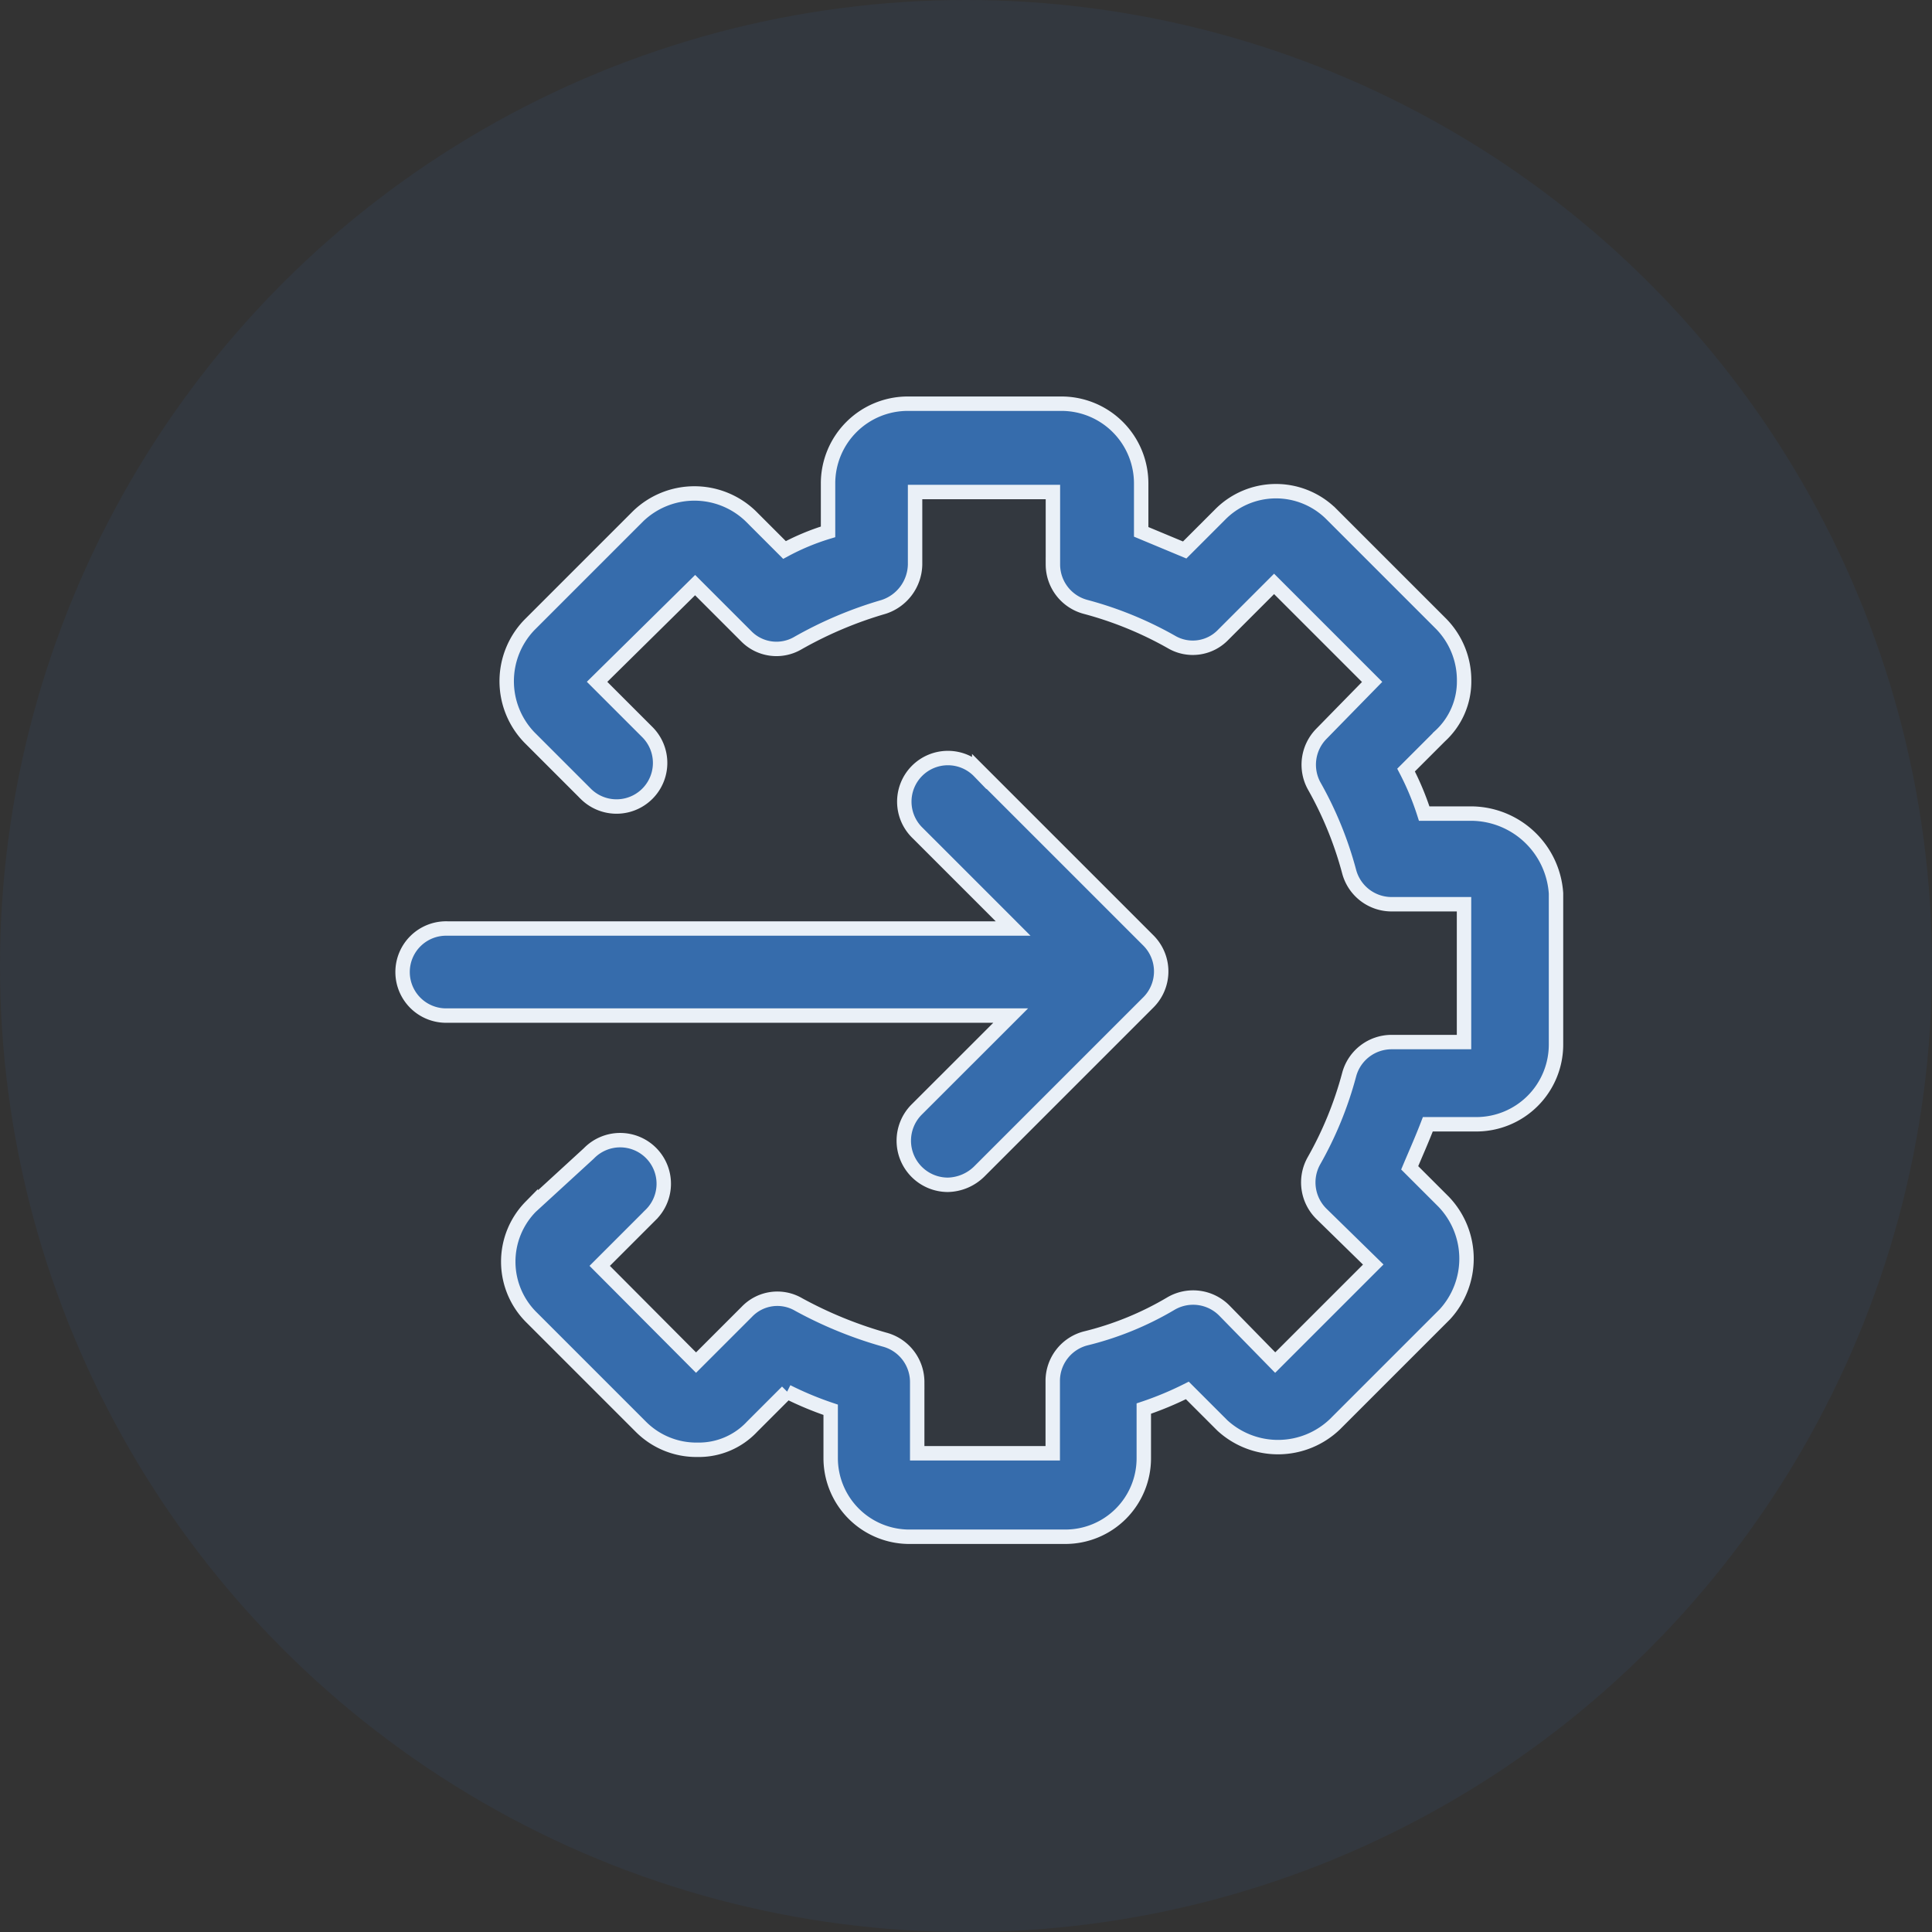 <svg xmlns="http://www.w3.org/2000/svg" width="67" height="67" viewBox="0 0 67 67">
  <rect x="0" y="0" width="67" height="67" fill="#333333" stroke="none"/>
  <g id="Group_7499" data-name="Group 7499" transform="translate(-153 -3163)">
    <circle id="Ellipse_142" data-name="Ellipse 142" cx="33.5" cy="33.5" r="33.5" transform="translate(153 3163)" fill="#366cac" opacity="0.1"/>
    <g id="Group_7385" data-name="Group 7385" transform="translate(-1406.453 2960.499)">
      <path id="Path_8121" data-name="Path 8121" d="M1615.47,230.716h-1.677a9.559,9.559,0,0,0-.629-1.51l1.174-1.174a2.569,2.569,0,0,0,.839-1.929,2.79,2.79,0,0,0-.8-1.971l-3.816-3.816a2.721,2.721,0,0,0-3.858.042l-1.216,1.216-1.509-.629v-1.677a2.765,2.765,0,0,0-2.767-2.767h-5.325a2.765,2.765,0,0,0-2.767,2.767v1.677a8.15,8.15,0,0,0-1.51.629l-1.174-1.174a2.811,2.811,0,0,0-3.9,0l-3.774,3.774a2.811,2.811,0,0,0,0,3.9l1.971,1.971a1.512,1.512,0,0,0,2.138-2.138l-1.761-1.761,3.4-3.354,1.761,1.761a1.47,1.47,0,0,0,1.8.252,13.819,13.819,0,0,1,2.977-1.258,1.575,1.575,0,0,0,1.09-1.468v-2.516h4.78v2.516a1.523,1.523,0,0,0,1.132,1.468,12.653,12.653,0,0,1,2.977,1.216,1.462,1.462,0,0,0,1.8-.252l1.761-1.761,3.4,3.4-1.761,1.8a1.53,1.53,0,0,0-.252,1.8,12.65,12.65,0,0,1,1.216,2.977,1.523,1.523,0,0,0,1.468,1.132h2.516v4.78h-2.516a1.523,1.523,0,0,0-1.468,1.132,12.65,12.65,0,0,1-1.216,2.977,1.53,1.53,0,0,0,.252,1.845l1.8,1.761-3.4,3.4-1.761-1.8a1.522,1.522,0,0,0-1.845-.252,10.857,10.857,0,0,1-2.977,1.216,1.523,1.523,0,0,0-1.132,1.468V252.9h-4.7v-2.474a1.523,1.523,0,0,0-1.132-1.468,14.309,14.309,0,0,1-2.977-1.216,1.462,1.462,0,0,0-1.8.252l-1.761,1.761L1585.2,246.4l1.761-1.761a1.512,1.512,0,1,0-2.138-2.138l-2.013,1.845a2.721,2.721,0,0,0,.042,3.858l3.774,3.774a2.719,2.719,0,0,0,1.971.8,2.527,2.527,0,0,0,1.887-.8l1.216-1.216a11.527,11.527,0,0,0,1.51.629v1.677a2.729,2.729,0,0,0,2.767,2.726h5.367a2.72,2.72,0,0,0,2.725-2.726v-1.719a11.533,11.533,0,0,0,1.51-.629l1.216,1.216a2.853,2.853,0,0,0,3.9-.042l3.816-3.816a2.853,2.853,0,0,0-.042-3.9L1613.29,243c.21-.5.419-.964.629-1.51h1.677a2.765,2.765,0,0,0,2.768-2.767v-5.241A2.963,2.963,0,0,0,1615.47,230.716Z" transform="translate(-4.95 0)" fill="#366cac" stroke="#eaf0f7" stroke-width="0.5"/>
      <path id="Path_8122" data-name="Path 8122" d="M1591.232,258.032a1.53,1.53,0,0,0,1.09,2.6,1.6,1.6,0,0,0,1.09-.461l5.87-5.87a1.518,1.518,0,0,0,0-2.138l-5.87-5.87a1.512,1.512,0,1,0-2.138,2.138l3.313,3.313h-19.624a1.51,1.51,0,1,0,0,3.019h19.54Z" transform="translate(0 -17.043)" fill="#366cac" stroke="#eaf0f7" stroke-width="0.5"/>
    </g>
  </g>
</svg>
